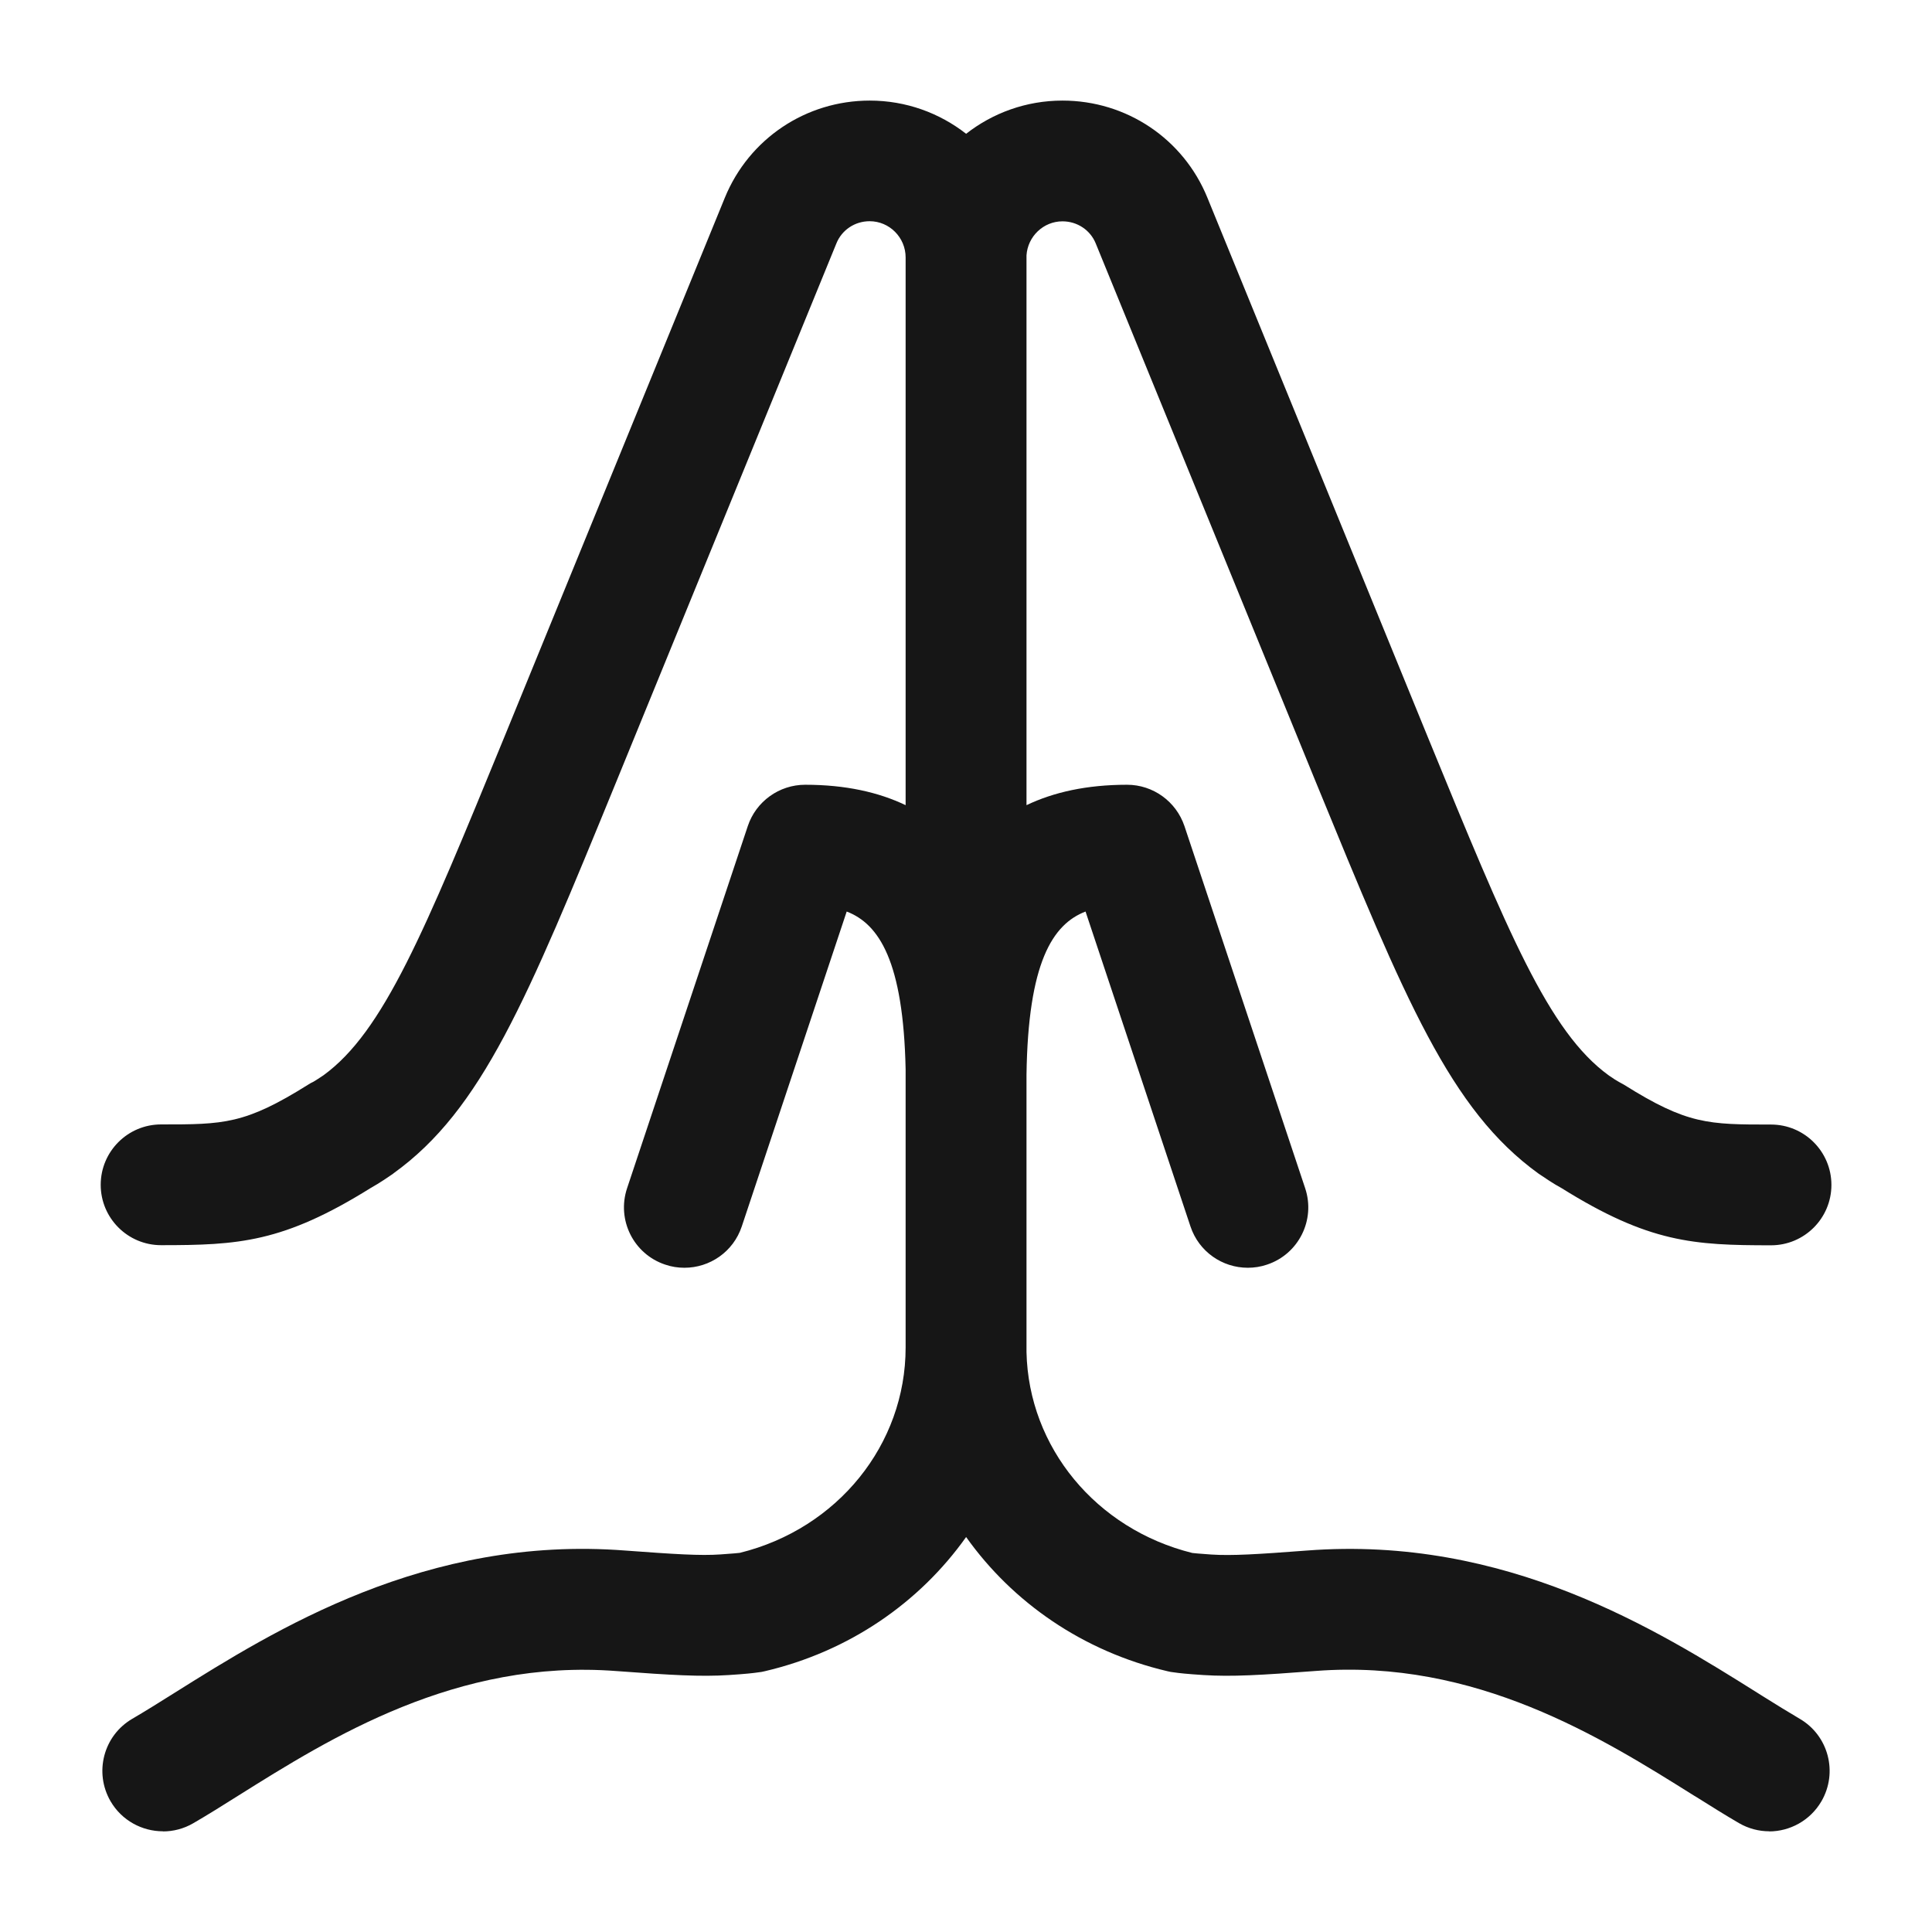 <svg width="16" height="16" viewBox="0 0 16 16" fill="none" xmlns="http://www.w3.org/2000/svg">
<path d="M0.916 14.918C1.009 15.077 1.177 15.166 1.349 15.166L1.35 15.167C1.435 15.167 1.522 15.145 1.601 15.099C1.718 15.031 1.843 14.953 1.976 14.869C2.738 14.391 3.782 13.737 5.105 13.839C5.561 13.873 5.803 13.887 6.036 13.872C6.175 13.863 6.237 13.856 6.278 13.85C6.297 13.848 6.317 13.845 6.335 13.84C7.034 13.676 7.616 13.271 8.001 12.729C8.386 13.271 8.969 13.676 9.667 13.84C9.685 13.845 9.705 13.848 9.724 13.85C9.764 13.856 9.826 13.863 9.966 13.872C10.2 13.887 10.441 13.873 10.898 13.838C12.22 13.737 13.263 14.39 14.025 14.868L14.05 14.883C14.174 14.961 14.291 15.034 14.401 15.098C14.48 15.144 14.567 15.166 14.652 15.166L14.651 15.167C14.823 15.167 14.991 15.077 15.084 14.918C15.223 14.679 15.143 14.373 14.904 14.234C14.812 14.18 14.707 14.115 14.595 14.045L14.557 14.021C13.727 13.5 12.473 12.714 10.822 12.841C10.413 12.872 10.202 12.885 10.032 12.874C9.925 12.867 9.885 12.862 9.874 12.861C9.077 12.663 8.518 11.986 8.501 11.197C8.501 11.185 8.501 11.172 8.501 11.16V10.011C8.501 10.007 8.501 10.003 8.501 9.999V8.999C8.501 8.972 8.501 8.943 8.501 8.912V8.902C8.514 7.971 8.717 7.654 8.99 7.549L9.859 10.157C9.929 10.367 10.124 10.499 10.333 10.499H10.335C10.387 10.499 10.44 10.491 10.493 10.473C10.755 10.386 10.896 10.103 10.809 9.841L9.809 6.841C9.74 6.637 9.549 6.499 9.334 6.499C8.999 6.499 8.725 6.561 8.501 6.668V2.133C8.501 2.127 8.501 2.121 8.501 2.115C8.511 1.958 8.641 1.833 8.799 1.833C8.921 1.833 9.029 1.905 9.074 2.015L10.899 6.481C11.639 8.285 12.01 9.191 12.741 9.719C12.743 9.72 12.745 9.721 12.747 9.723L12.756 9.729C12.789 9.751 12.864 9.803 12.933 9.84C13.657 10.292 14.027 10.313 14.667 10.313C14.943 10.313 15.167 10.089 15.167 9.813C15.167 9.537 14.943 9.313 14.667 9.313C14.149 9.313 13.974 9.313 13.449 8.983C13.435 8.975 13.424 8.969 13.409 8.961C13.395 8.954 13.355 8.929 13.323 8.906C12.825 8.545 12.49 7.727 11.824 6.103L9.999 1.637C9.8 1.149 9.329 0.833 8.799 0.833C8.498 0.833 8.221 0.936 8.001 1.108C7.781 0.936 7.504 0.833 7.203 0.833C6.674 0.833 6.203 1.149 6.003 1.637L4.177 6.103C3.511 7.727 3.176 8.543 2.679 8.905C2.646 8.927 2.606 8.953 2.595 8.959C2.581 8.965 2.567 8.973 2.553 8.982C2.027 9.312 1.853 9.312 1.334 9.312C1.058 9.312 0.834 9.536 0.834 9.812C0.834 10.088 1.058 10.312 1.334 10.312C1.974 10.312 2.344 10.291 3.069 9.839C3.143 9.798 3.227 9.74 3.253 9.722C3.255 9.72 3.257 9.719 3.259 9.717C3.991 9.19 4.362 8.285 5.101 6.481L6.927 2.015C6.972 1.904 7.08 1.832 7.202 1.832C7.366 1.832 7.5 1.967 7.5 2.132L7.5 6.668C7.276 6.561 7.003 6.499 6.668 6.499C6.453 6.499 6.261 6.637 6.193 6.841L5.193 9.841C5.106 10.103 5.247 10.386 5.509 10.473C5.561 10.491 5.615 10.499 5.667 10.499H5.669C5.878 10.499 6.073 10.367 6.143 10.157L7.012 7.549C7.28 7.652 7.481 7.961 7.5 8.856V11.159C7.5 11.963 6.937 12.66 6.127 12.86C6.116 12.861 6.076 12.866 5.968 12.873C5.798 12.885 5.587 12.871 5.179 12.841C3.528 12.713 2.273 13.5 1.443 14.021L1.443 14.021C1.317 14.1 1.199 14.174 1.096 14.234C0.857 14.373 0.777 14.679 0.916 14.918Z" fill="#161616"/>
</svg>

